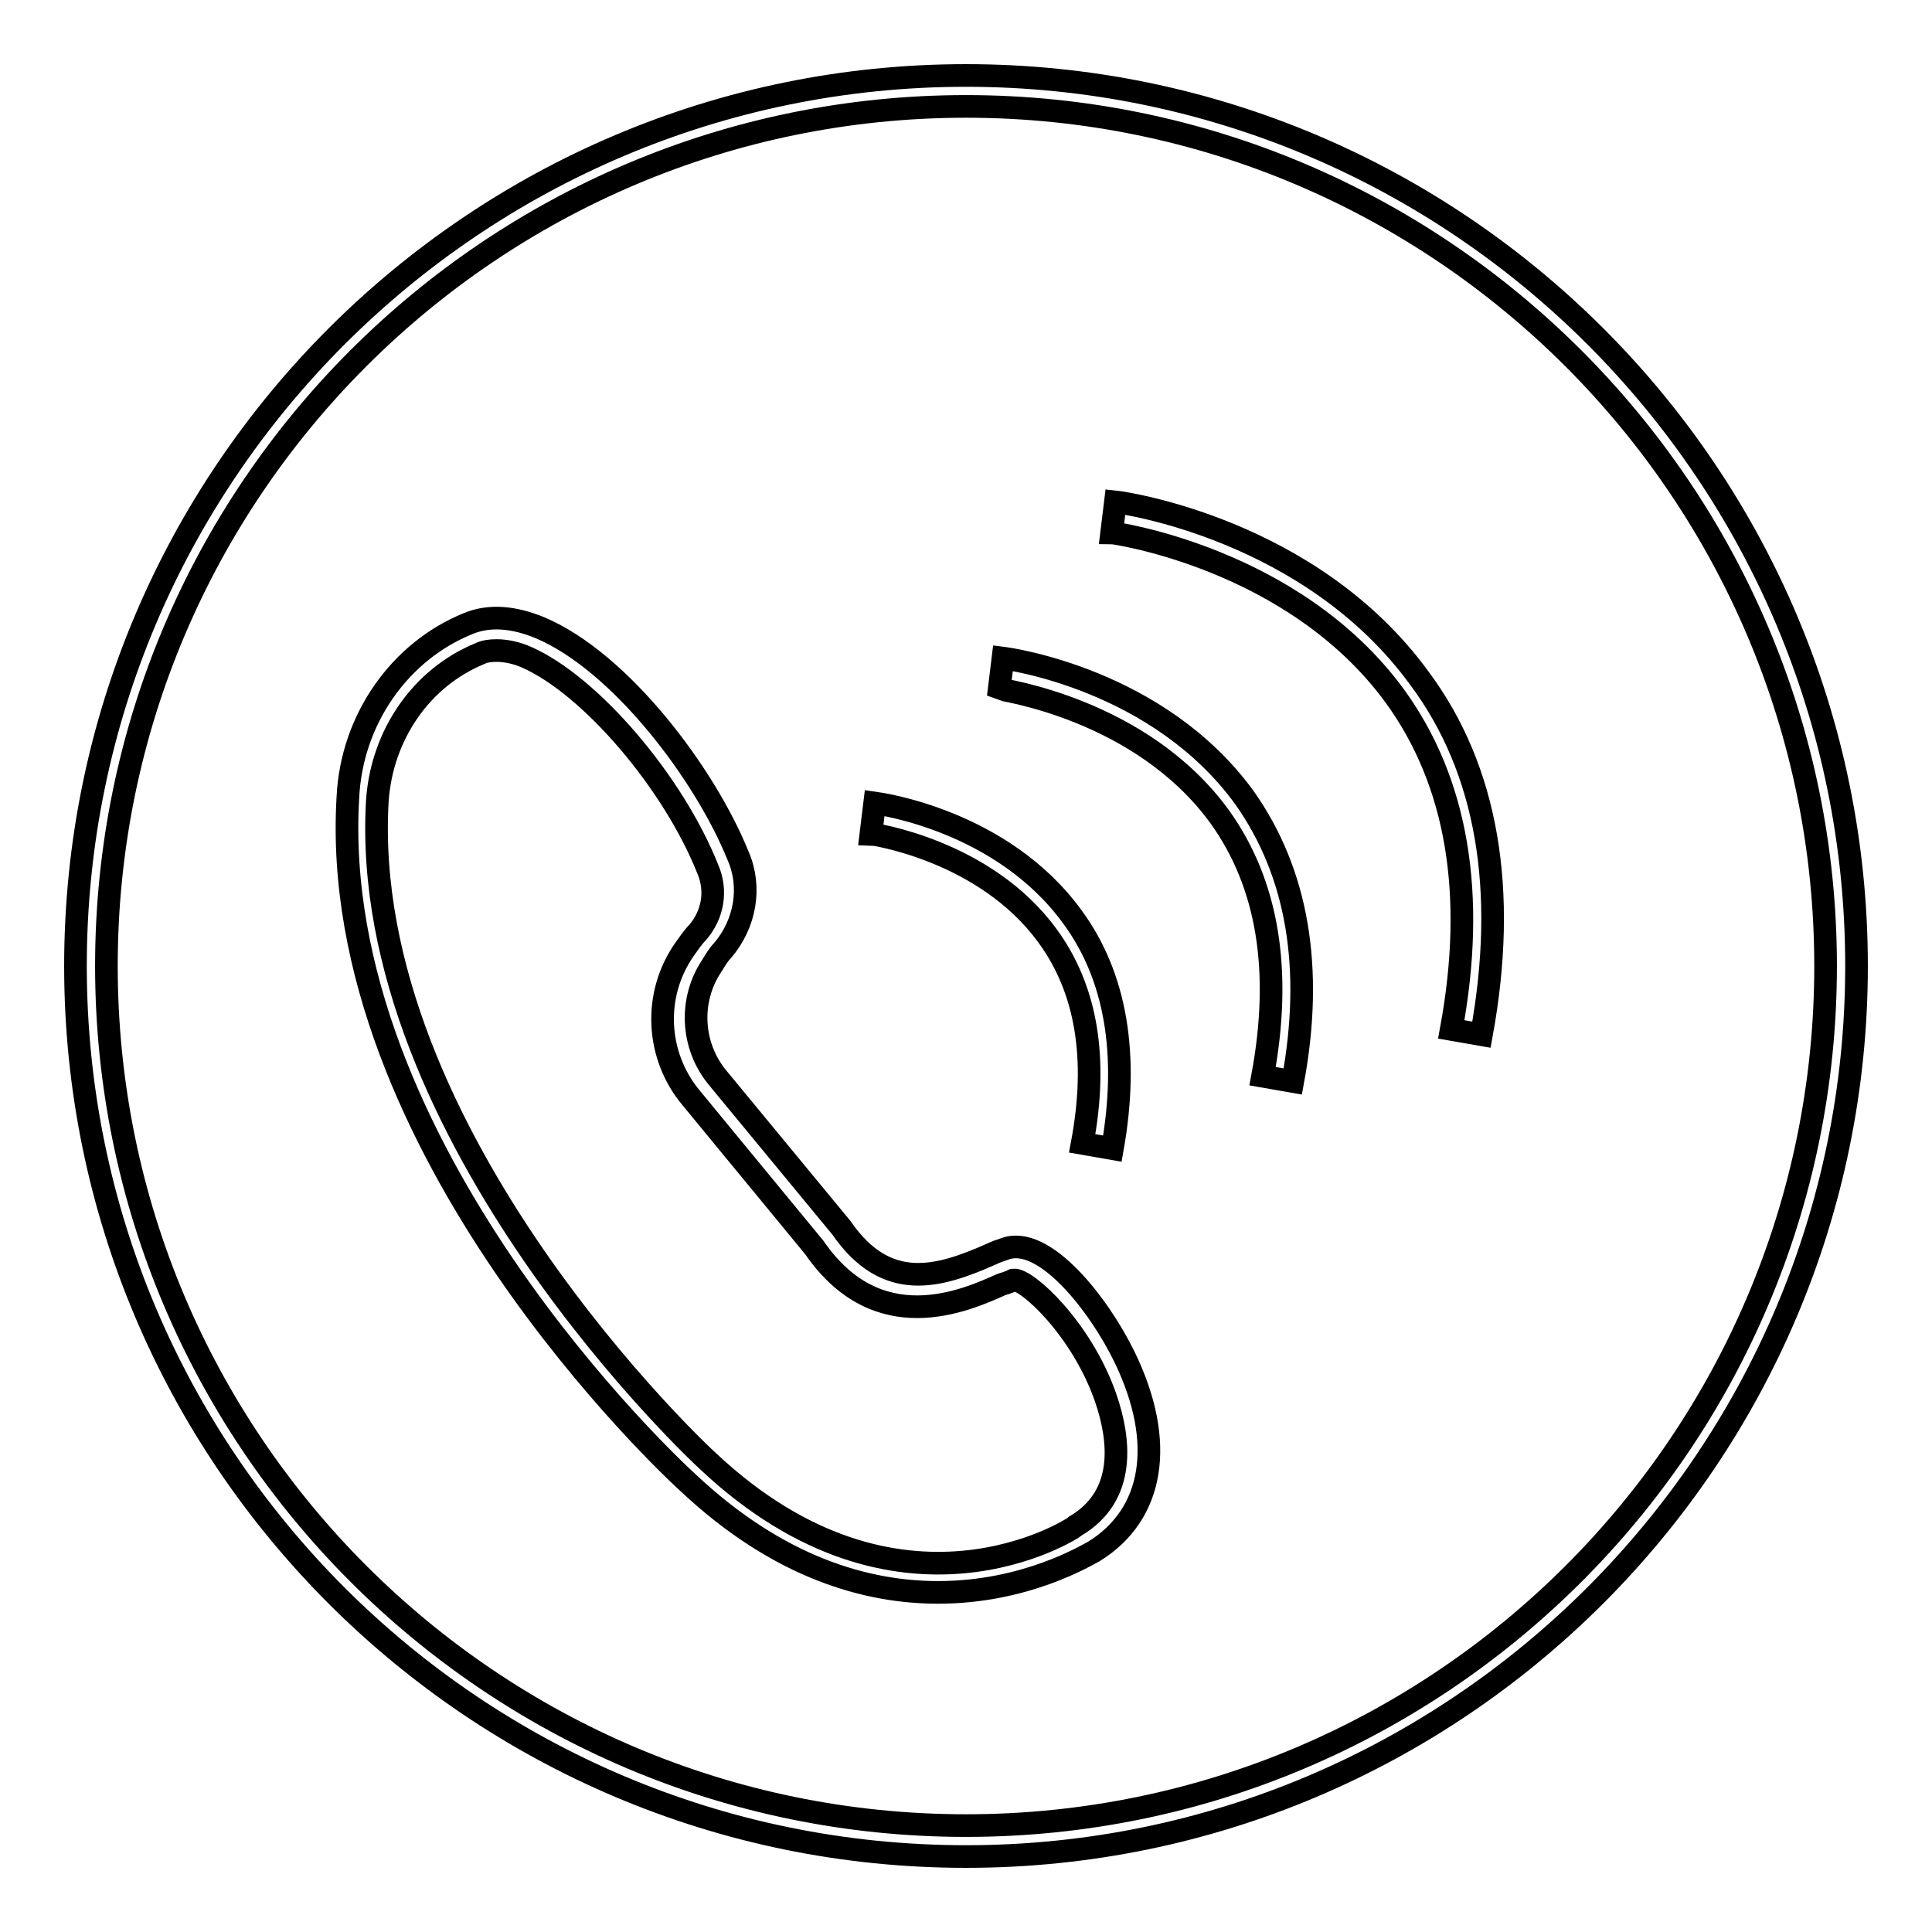 <?xml version="1.0" encoding="utf-8"?>
<!-- Svg Vector Icons : http://www.onlinewebfonts.com/icon -->
<!DOCTYPE svg PUBLIC "-//W3C//DTD SVG 1.1//EN" "http://www.w3.org/Graphics/SVG/1.1/DTD/svg11.dtd">
<svg version="1.1" xmlns="http://www.w3.org/2000/svg" xmlns:xlink="http://www.w3.org/1999/xlink" x="0px" y="0px" viewBox="0 0 256 256" enable-background="new 0 0 256 256" xml:space="preserve">
<g> <path stroke-width="3" fill-opacity="0" stroke="#000000"  d="M128,246c-65.1,0-118-52.9-118-118S62.9,10,128,10c65.1,0,118,52.9,118,118C246,193,193.1,246,128,246z  M128,14.1c-62.8,0-113.9,51-113.9,113.9c0,62.8,51,113.9,113.9,113.9c62.8,0,113.9-51,113.9-113.9C241.9,65.2,190.8,14.1,128,14.1 z"/> <path stroke-width="3" fill-opacity="0" stroke="#000000"  d="M124.3,211c-9.4,0-21.1-3.2-33.2-14.6c-2-1.8-47.8-44.4-45-90.8c0.5-10.2,6.8-19.3,16-23 c2.7-1.1,5.9-0.9,9.5,0.6c10.6,4.5,21.8,19.3,26.2,30.2c1.8,4.1,1,9-2.1,12.6c-0.5,0.5-0.9,1.2-1.4,2c-3,4.5-2.7,10.5,0.7,14.7 l16.5,20c6,8.7,13,6.5,19.8,3.5c0.6-0.3,1.2-0.5,1.8-0.7c5.2-2,12.5,7.3,15.9,14.3c5.5,11.3,3.9,20.9-4.1,25.8 C143.9,206.1,135.9,211,124.3,211L124.3,211z M65.8,86.2c-0.8,0-1.6,0.1-2.2,0.4c-7.8,3.2-13,10.8-13.6,19.5 c-2.6,44.4,43.3,87.1,43.8,87.5c25.4,23.9,48.4,8.9,48.6,8.7l0.1-0.1c6.8-4,5.9-11.5,4-17c-3.2-9.2-10.5-15.8-12.2-15.6 c-0.4,0.2-0.9,0.4-1.6,0.6c-4.9,2.2-16.4,7.3-24.8-4.9l-16.3-19.8c-4.7-5.6-5.1-13.7-0.9-19.7c0.5-0.7,1.1-1.6,1.7-2.2 c2.1-2.4,2.6-5.6,1.4-8.4c-4.6-11.6-15.6-24.4-24-28.1C68.5,86.5,67,86.2,65.8,86.2L65.8,86.2z M147.4,152.2l-4-0.7 c2.1-11.2,0.6-20.4-4.6-27.5c-8.3-11.4-23.3-13.5-23.4-13.5l0.5-4.1c0.7,0.1,16.9,2.3,26.2,15.1 C147.9,129.4,149.6,139.8,147.4,152.2z M171.3,143.3l-4-0.7c2.6-14,0.7-25.5-5.7-34.4c-10.4-14.3-29-16.8-29.2-16.9l0.5-4.1 c0.8,0.1,20.6,2.8,32,18.5C171.9,115.6,174.1,128.2,171.3,143.3L171.3,143.3z M196.3,137.1l-4-0.7c3.3-17.9,0.8-32.8-7.5-44.2 c-13.4-18.3-37.3-21.6-37.5-21.6l0.5-4.1c1,0.1,25.9,3.6,40.3,23.4C197.1,102,199.8,118,196.3,137.1z"/></g>
</svg>